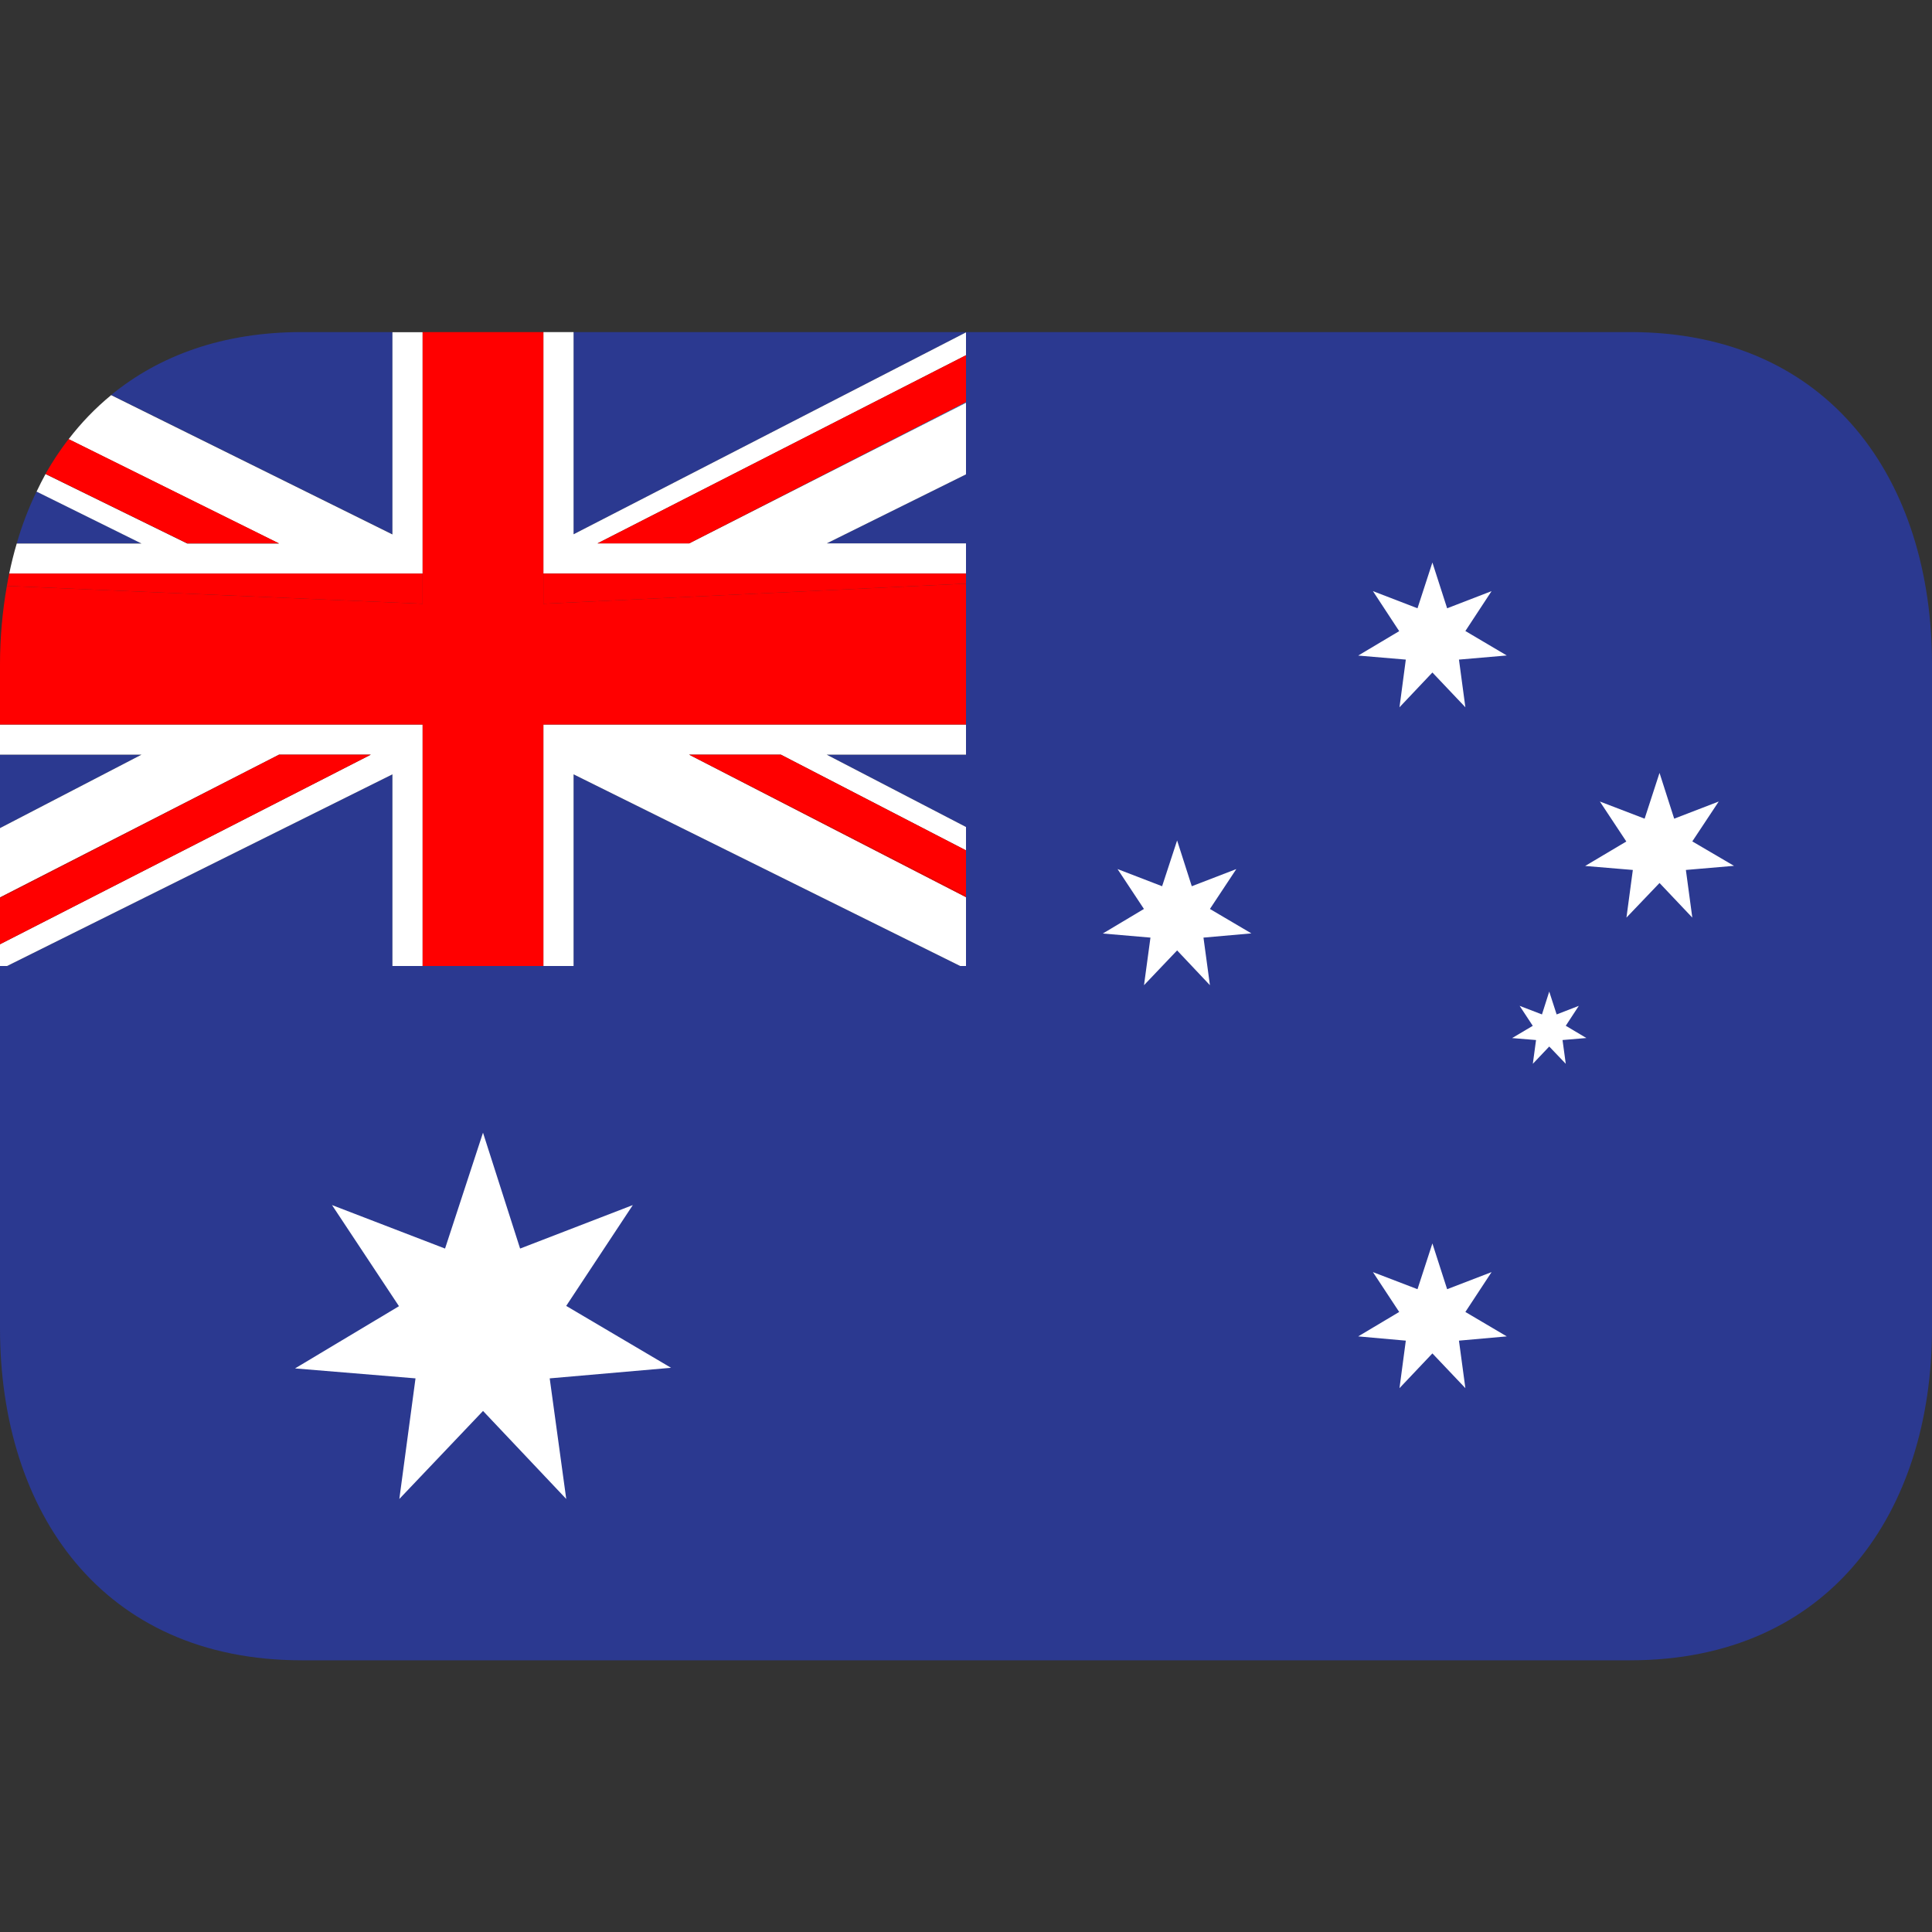 <svg width="59" height="59" viewBox="0 0 59 59" fill="none" xmlns="http://www.w3.org/2000/svg">
<rect x="0" y="0" width="59" height="59" fill="#333333" stroke="none"/>
<path d="M49.781 10.141H29.5V14.486L25.247 16.594H29.5V23.047H25.247L29.5 25.255V29.5H29.323L17.516 23.647V29.5H11.984V23.647L0.216 29.5H0V40.562C0 46.163 3.109 50.703 9.219 50.703H49.781C55.891 50.703 59 46.163 59 40.562V20.281C59 14.681 55.891 10.141 49.781 10.141Z" fill="#2B3990"/>
<path d="M29.5 12.301V12.277L21.046 16.594L29.5 12.301Z" fill="#4189DD"/>
<path d="M0 23.047V25.289L4.32 23.047H0ZM1.117 15.008C0.871 15.519 0.668 16.049 0.511 16.594H4.32L1.117 15.008ZM29.5 10.15V10.141H17.516V16.316L29.5 10.15ZM11.984 16.316V10.141H9.219C6.803 10.141 4.865 10.858 3.394 12.063L11.984 16.316Z" fill="#2B3990"/>
<path d="M29.5 17.516V16.594H25.247L29.5 14.486V12.302L21.046 16.594H18.246L29.5 10.848V10.15L17.516 16.316V10.141H16.594V17.516H29.5ZM16.594 29.5H17.516V23.647L29.323 29.5H29.5V27.398L21.046 23.047H23.848L29.5 25.969V25.255L25.247 23.047H29.5V22.125H16.594V29.5ZM11.984 23.647V29.5H12.906V22.125H0V23.047H4.32L0 25.289V27.407L8.52 23.047H11.322L0 28.836V29.5H0.216L11.984 23.647ZM3.394 12.067C2.909 12.465 2.477 12.915 2.095 13.412L8.52 16.598H5.718L1.39 14.476C1.294 14.652 1.203 14.831 1.117 15.013L4.32 16.598H0.511C0.422 16.899 0.346 17.206 0.281 17.52H12.906V10.145H11.984V16.321L3.394 12.067Z" fill="white"/>
<path d="M12.906 29.5H16.594V22.125H29.5V17.823L16.594 18.438V10.141H12.906V18.438L0.21 17.893C0.071 18.681 0.001 19.48 0 20.281L0 22.125H12.906V29.5Z" fill="#FF0000"/>
<path d="M16.594 18.438L29.5 17.823V17.516H16.594V18.438ZM0.21 17.893L12.906 18.438V17.516H0.281C0.255 17.64 0.232 17.765 0.21 17.893ZM8.52 16.594L2.089 13.415C1.832 13.751 1.598 14.104 1.389 14.472L5.718 16.594H8.52ZM2.095 13.408L2.089 13.415L8.52 16.594L2.095 13.408ZM21.046 16.594L29.5 12.277V10.848L18.246 16.594H21.046ZM21.046 23.047L29.5 27.363V25.969L23.848 23.047H21.046Z" fill="#FF0000"/>
<path d="M29.5 27.398V27.363L21.046 23.047L29.5 27.398ZM8.52 23.047L0 27.428V28.836L11.322 23.047H8.52Z" fill="#FF0000"/>
<path d="M0 27.407V27.428L8.52 23.047L0 27.407Z" fill="#FF0000"/>
<path d="M13.591 38.129L14.75 34.59L15.883 38.129L19.325 36.801L17.291 39.88L20.493 41.77L16.787 42.093L17.292 45.776L14.751 43.088L12.195 45.776L12.689 42.093L9.01 41.789L12.184 39.889L10.139 36.801L13.591 38.129ZM43.288 39.37L43.743 37.972L44.193 39.37L45.55 38.848L44.75 40.065L46.014 40.811L44.554 40.941L44.75 42.392L43.743 41.331L42.738 42.392L42.931 40.941L41.477 40.811L42.729 40.065L41.927 38.848L43.288 39.37ZM35.489 27.064L35.947 25.666L36.395 27.064L37.755 26.54L36.949 27.758L38.215 28.504L36.752 28.633L36.949 30.086L35.947 29.024L34.936 30.086L35.133 28.633L33.678 28.508L34.934 27.758L34.128 26.54L35.489 27.064ZM50.224 25.001L50.679 23.603L51.127 25.001L52.487 24.477L51.68 25.695L52.953 26.441L51.484 26.567L51.68 28.022L50.679 26.965L49.669 28.022L49.864 26.567L48.408 26.445L49.665 25.698L48.857 24.477L50.224 25.001ZM47.089 30.979L47.311 30.281L47.537 30.979L48.214 30.717L47.816 31.325L48.445 31.699L47.717 31.761L47.816 32.487L47.311 31.959L46.81 32.487L46.908 31.761L46.177 31.701L46.808 31.327L46.407 30.717L47.089 30.979ZM43.288 18.576L43.743 17.178L44.193 18.576L45.55 18.052L44.75 19.27L46.014 20.017L44.554 20.143L44.75 21.599L43.743 20.537L42.738 21.599L42.931 20.143L41.477 20.02L42.729 19.274L41.927 18.052L43.288 18.576Z" fill="white"/>
</svg>
